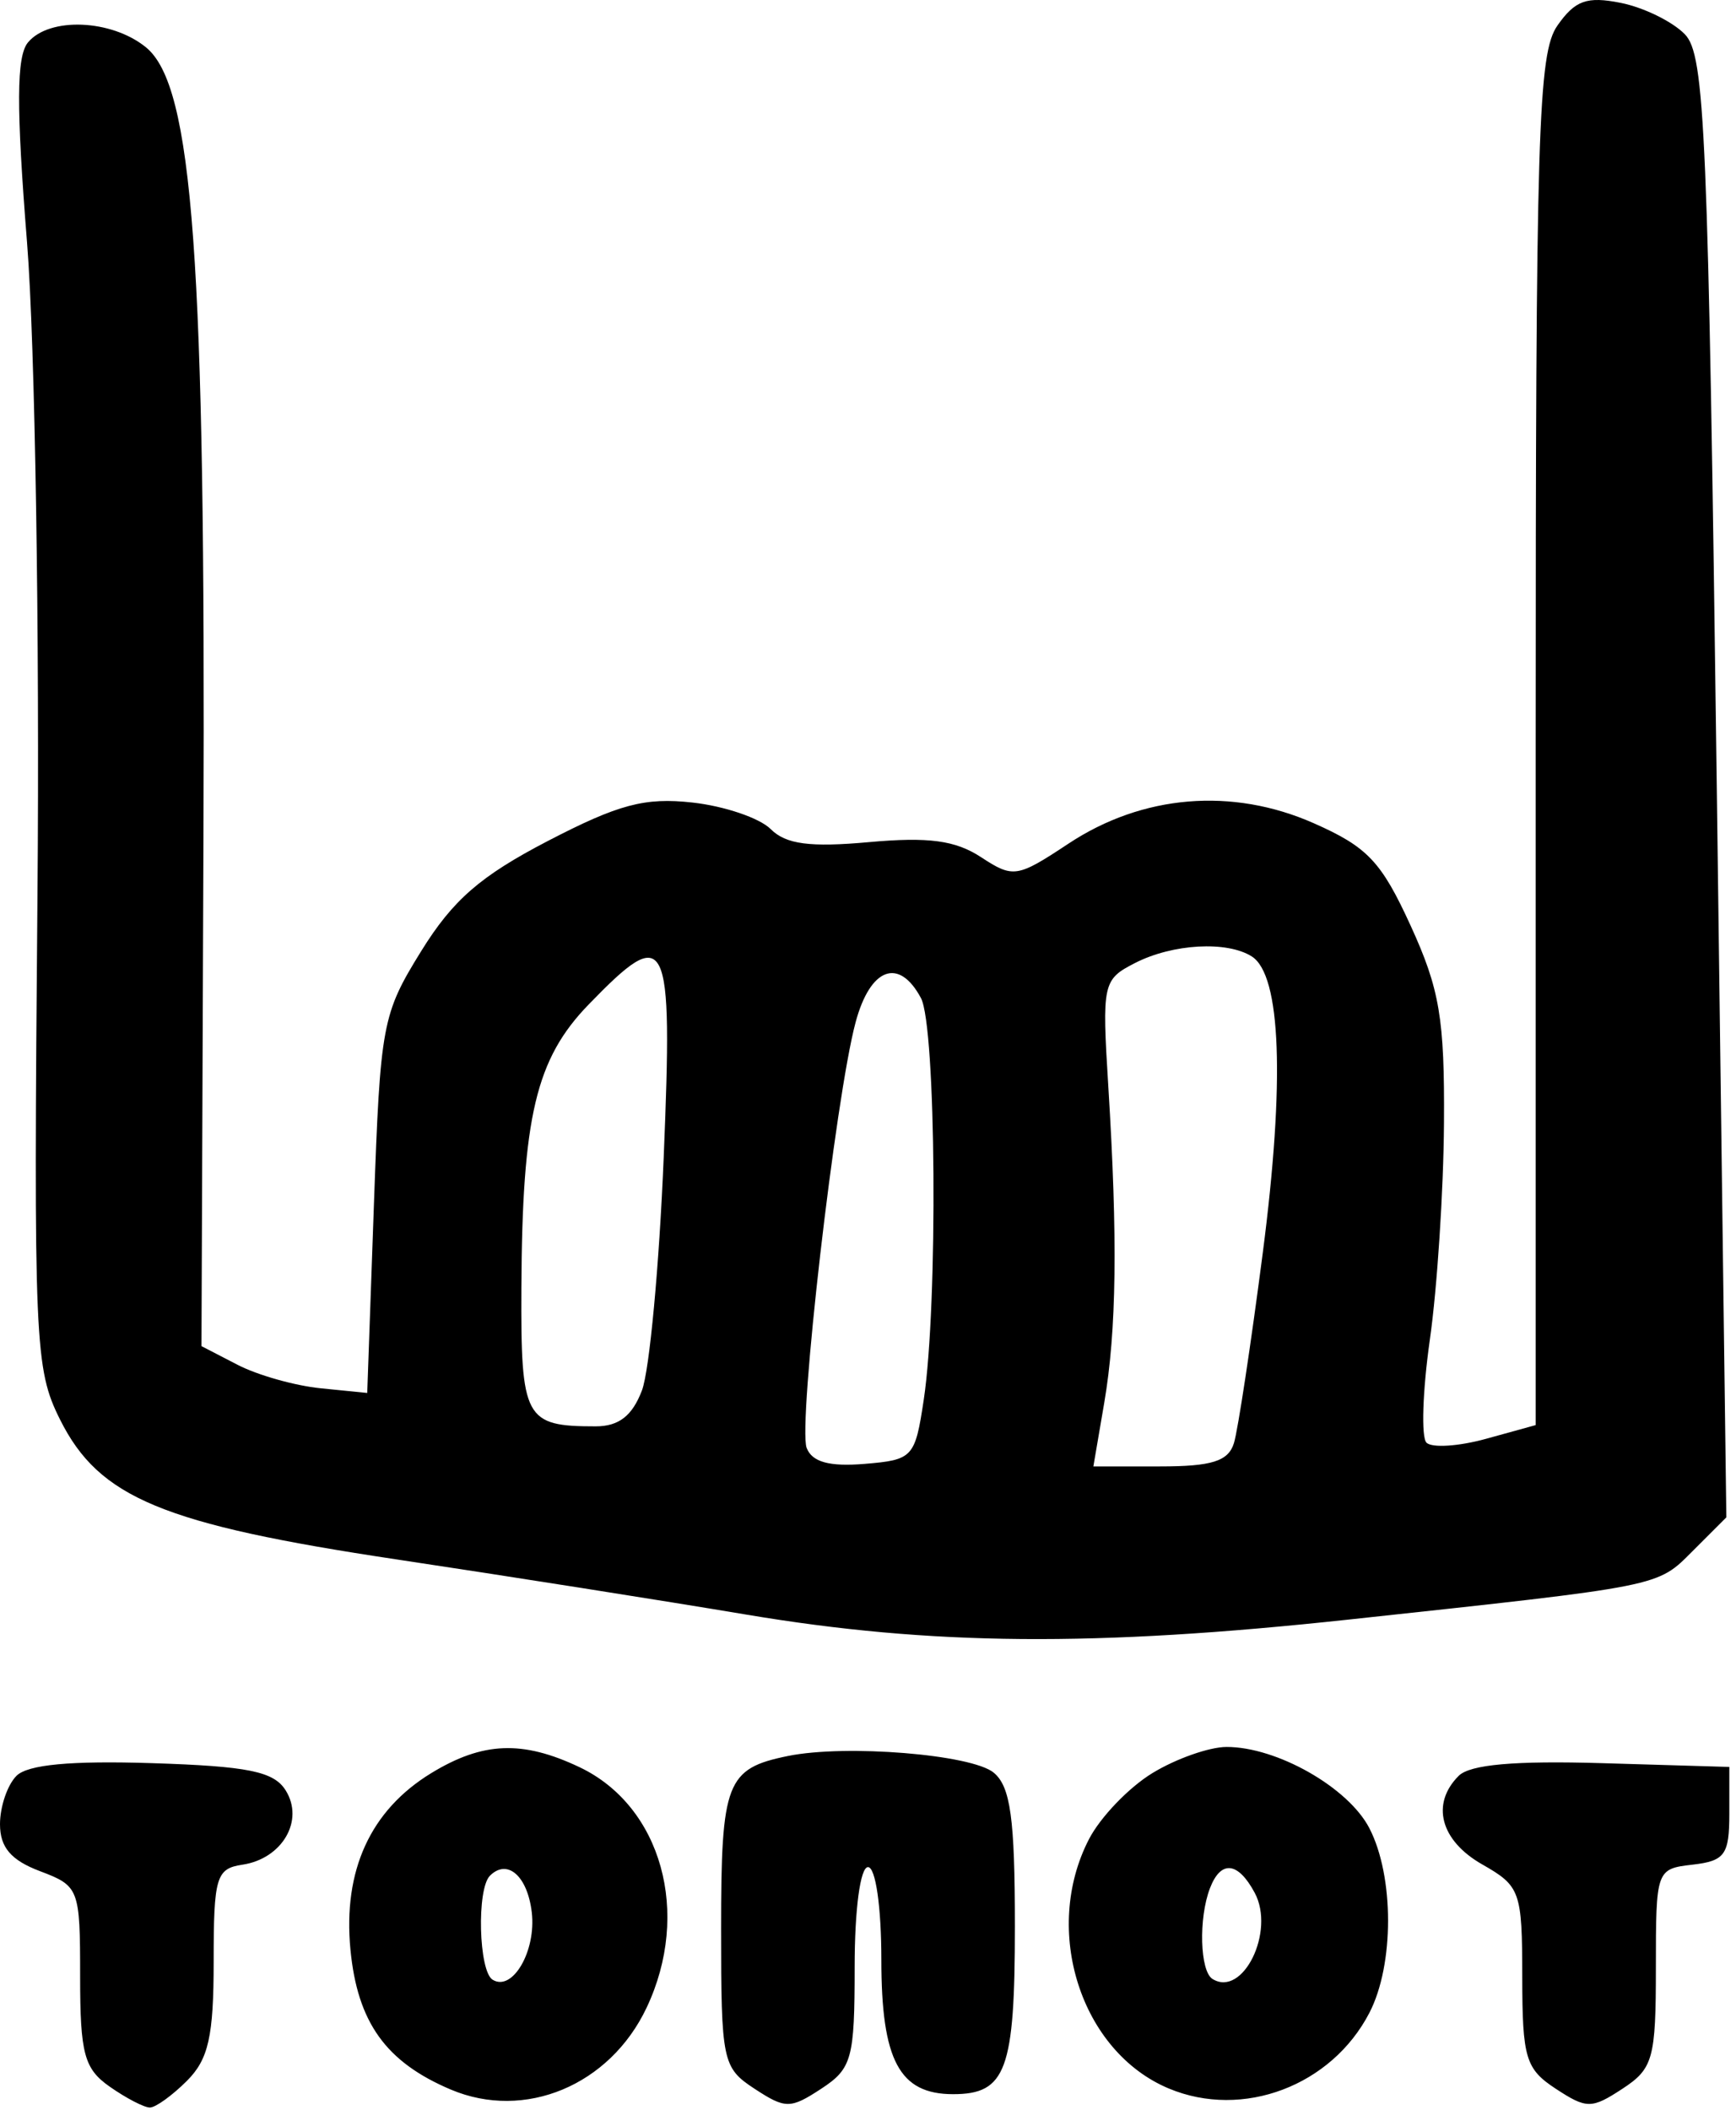 <?xml version="1.0" encoding="UTF-8"?> <svg xmlns="http://www.w3.org/2000/svg" width="130" height="158" viewBox="0 0 130 158" fill="none"> <path fill-rule="evenodd" clip-rule="evenodd" d="M116.627 1.914C115.176 3.985 115 9.775 115 55.467V106.697L111.28 107.724C109.234 108.289 107.228 108.419 106.821 108.012C106.415 107.606 106.53 104.127 107.077 100.282C107.624 96.437 108.099 89.151 108.132 84.092C108.184 76.265 107.811 74.058 105.634 69.302C103.439 64.507 102.407 63.416 98.388 61.638C92.279 58.936 85.56 59.493 80.018 63.16C76.16 65.713 75.878 65.757 73.461 64.174C71.545 62.918 69.524 62.647 65.078 63.05C60.65 63.452 58.851 63.213 57.713 62.075C56.884 61.246 54.247 60.351 51.853 60.086C48.29 59.691 46.327 60.212 41.035 62.959C35.973 65.588 33.912 67.38 31.535 71.22C28.619 75.931 28.48 76.678 28 90.207L27.5 104.291L24.005 103.94C22.083 103.747 19.29 102.958 17.798 102.187L15.087 100.785L15.236 62.538C15.403 19.353 14.459 6.414 10.928 3.541C8.351 1.443 3.692 1.253 2.093 3.179C1.229 4.22 1.213 7.98 2.026 18.167C2.627 25.697 2.975 47.501 2.806 67.028C2.514 100.626 2.594 102.48 4.5 106.291C7.428 112.147 12.193 114.125 29.698 116.754C37.839 117.976 49.621 119.834 55.88 120.884C69.765 123.211 81.949 123.312 101 121.257C124.625 118.708 124.061 118.82 126.764 116.118L129.277 113.605L128.561 58.948C127.917 9.767 127.678 4.118 126.169 2.565C125.247 1.616 123.089 0.559 121.373 0.216C118.836 -0.292 117.949 0.025 116.627 1.914ZM93.742 71.611C95.933 73.002 96.228 80.959 94.564 93.791C93.673 100.666 92.701 107.078 92.405 108.041C91.985 109.402 90.755 109.791 86.871 109.791H81.877L82.689 105.041C83.616 99.613 83.704 92.748 82.995 81.334C82.516 73.631 82.579 73.337 85 72.099C87.82 70.657 91.883 70.43 93.742 71.611ZM49.703 86.601C49.369 94.746 48.635 102.621 48.072 104.101C47.347 106.008 46.338 106.791 44.607 106.791C39.291 106.791 38.997 106.244 39.044 96.434C39.105 83.604 40.129 79.285 44.076 75.212C50.006 69.095 50.39 69.872 49.703 86.601ZM68.965 74.725C70.103 76.851 70.249 97.648 69.176 104.791C68.524 109.13 68.366 109.302 64.742 109.602C62.103 109.82 60.812 109.464 60.406 108.405C59.742 106.677 62.561 82.166 64.071 76.541C65.169 72.448 67.319 71.65 68.965 74.725ZM32.299 132.751C27.742 135.529 25.674 140.043 26.243 145.967C26.767 151.418 28.897 154.389 33.758 156.446C39.297 158.79 45.66 156.135 48.414 150.331C51.775 143.248 49.54 135.224 43.393 132.307C39.127 130.283 36.151 130.402 32.299 132.751ZM59 131.472C54.389 132.414 54 133.42 54 144.39C54 154.332 54.1 154.81 56.5 156.383C58.816 157.9 59.184 157.9 61.5 156.383C63.798 154.877 64 154.14 64 147.268C64 142.95 64.422 139.791 65 139.791C65.57 139.791 66 142.767 66 146.72C66 154.261 67.349 156.791 71.371 156.791C75.338 156.791 76 154.991 76 144.213C76 136.146 75.671 133.763 74.416 132.721C72.766 131.352 63.332 130.587 59 131.472ZM86.299 132.751C84.538 133.824 82.4 136.05 81.549 137.697C78.021 144.519 80.934 153.612 87.53 156.368C93.069 158.682 99.719 156.169 102.551 150.692C104.411 147.095 104.408 140.48 102.544 136.876C100.969 133.83 95.62 130.789 91.849 130.795C90.557 130.797 88.059 131.677 86.299 132.751ZM1.234 132.957C0.555 133.636 0 135.265 0 136.578C0 138.312 0.821 139.275 3 140.097C5.924 141.201 6 141.401 6 147.954C6 153.768 6.301 154.888 8.223 156.234C9.445 157.09 10.795 157.791 11.223 157.791C11.65 157.791 12.9 156.891 14 155.791C15.615 154.176 16 152.458 16 146.861C16 140.537 16.188 139.902 18.148 139.611C21.139 139.165 22.808 136.297 21.389 134.041C20.5 132.627 18.576 132.236 11.379 132.007C5.305 131.813 2.076 132.115 1.234 132.957ZM109.233 132.958C107.134 135.057 107.865 137.807 110.994 139.588C113.852 141.214 113.988 141.596 113.994 148.018C113.999 154.086 114.245 154.905 116.5 156.383C118.816 157.9 119.184 157.9 121.5 156.383C123.794 154.88 124 154.135 124 147.334C124 139.994 124.026 139.921 126.75 139.607C129.166 139.329 129.5 138.866 129.5 135.791V132.291L119.983 132.008C113.436 131.813 110.082 132.109 109.233 132.958ZM39.822 143.179C40.164 146.073 38.377 149.142 36.887 148.221C35.845 147.577 35.687 141.437 36.688 140.437C37.992 139.133 39.501 140.453 39.822 143.179ZM93.961 141.719C95.509 144.61 93.073 149.572 90.798 148.166C89.855 147.584 89.744 143.621 90.607 141.373C91.423 139.246 92.709 139.379 93.961 141.719Z" fill="black"></path> </svg> 